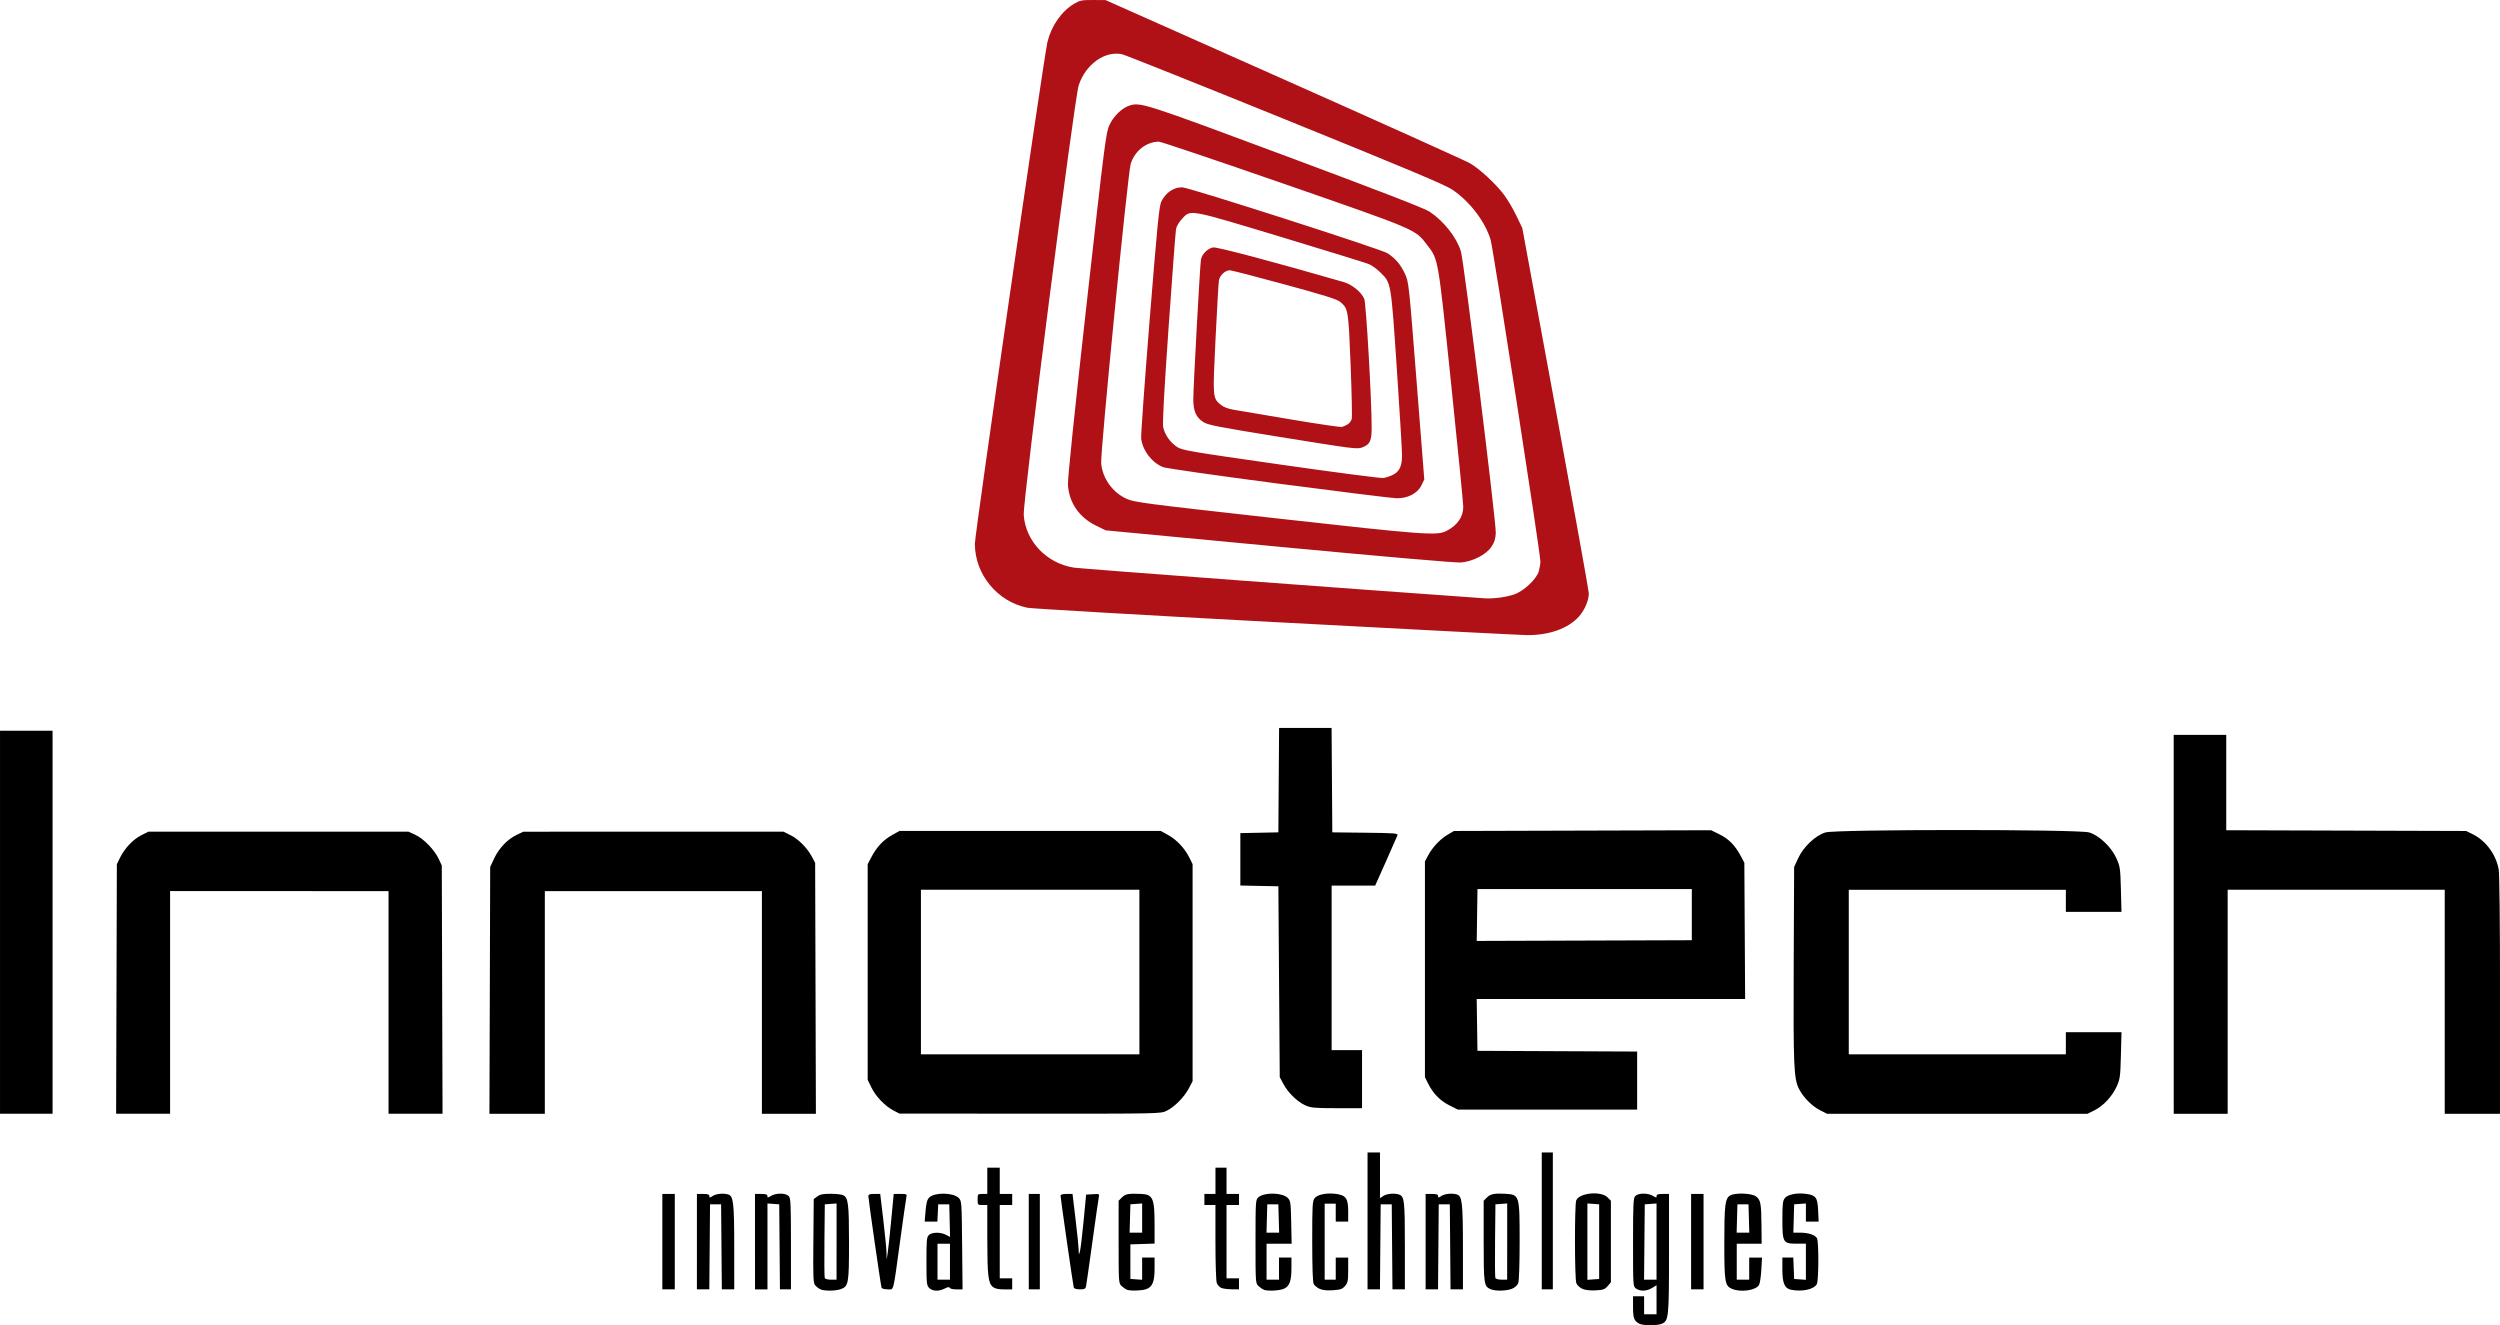 <?xml version="1.0" encoding="UTF-8" standalone="no"?>
<svg
   xmlns:dc="http://purl.org/dc/elements/1.1/"
   xmlns:cc="http://creativecommons.org/ns#"
   xmlns:rdf="http://www.w3.org/1999/02/22-rdf-syntax-ns#"
   xmlns:svg="http://www.w3.org/2000/svg"
   xmlns="http://www.w3.org/2000/svg"
   xmlns:sodipodi="http://sodipodi.sourceforge.net/DTD/sodipodi-0.dtd"
   xmlns:inkscape="http://www.inkscape.org/namespaces/inkscape"
   width="153.077mm"
   height="81.144mm"
   viewBox="0 0 153.077 81.144"
   version="1.1"
   id="svg8"
   inkscape:version="1.0.1 (3bc2e813f5, 2020-09-07)"
   sodipodi:docname="innotech-vert.svg">
  <defs
     id="defs2" />
  <sodipodi:namedview
     id="base"
     pagecolor="#ffffff"
     bordercolor="#666666"
     borderopacity="1.0"
     inkscape:pageopacity="0.0"
     inkscape:pageshadow="2"
     inkscape:zoom="2.8"
     inkscape:cx="394.02583"
     inkscape:cy="282.06233"
     inkscape:document-units="mm"
     inkscape:current-layer="layer1"
     inkscape:document-rotation="0"
     showgrid="false"
     inkscape:window-width="3840"
     inkscape:window-height="2066"
     inkscape:window-x="-11"
     inkscape:window-y="-11"
     inkscape:window-maximized="1" />
  <g
     inkscape:label="Layer 1"
     inkscape:groupmode="layer"
     id="layer1"
     transform="translate(-28.727,-38.695)">
    <g
       id="g2410"
       transform="translate(20.222,118.685)">
      <path
         style="fill:#b01116;fill-opacity:1;stroke-width:0.085"
         d="m 86.569,-41.896 c -8.079,-0.433 -14.896,-0.829 -15.147,-0.879 -1.848,-0.37 -3.225,-2.044 -3.225,-3.92 0,-0.621 4.233,-29.883 4.446,-30.736 0.25,-1 0.87,-1.88 1.645,-2.336 0.344,-0.202 0.469,-0.226 1.148,-0.222 l 0.762,0.005 10.922,4.859 c 6.007,2.672 11.134,4.982 11.393,5.133 0.599,0.349 1.565,1.242 2.077,1.919 0.218,0.289 0.561,0.868 0.762,1.287 l 0.365,0.762 2.036,11.051 c 1.12,6.078 2.036,11.167 2.036,11.309 0,0.429 -0.248,1.019 -0.593,1.411 -0.655,0.744 -1.838,1.167 -3.217,1.151 -0.396,-0.005 -7.33,-0.363 -15.409,-0.796 z m 14.659,-1.7 c 0.596,-0.21 1.373,-0.949 1.504,-1.43 0.051,-0.186 0.092,-0.45 0.093,-0.586 9.3e-4,-0.49 -2.888,-19.155 -3.048,-19.692 -0.333,-1.118 -1.278,-2.355 -2.348,-3.074 -0.446,-0.3 -2.712,-1.253 -10.226,-4.299 -5.309,-2.153 -9.801,-3.947 -9.982,-3.988 -1.052,-0.238 -2.241,0.608 -2.665,1.896 -0.273,0.831 -3.426,25.463 -3.367,26.309 0.112,1.613 1.4,2.965 3.074,3.227 0.42,0.066 17.825,1.366 25.132,1.877 0.542,0.038 1.342,-0.067 1.832,-0.24 z m -14.403,-2.916 -10.623,-1.005 -0.612,-0.302 c -1.018,-0.503 -1.63,-1.403 -1.694,-2.491 -0.021,-0.361 0.383,-4.271 1.142,-11.057 1.121,-10.012 1.186,-10.521 1.405,-10.983 0.254,-0.535 0.758,-1.023 1.214,-1.173 0.674,-0.222 0.893,-0.152 9.588,3.088 5.759,2.146 8.478,3.199 8.787,3.402 0.877,0.579 1.667,1.579 1.926,2.44 0.191,0.636 2.175,16.668 2.136,17.26 -0.025,0.37 -0.093,0.574 -0.285,0.847 -0.331,0.472 -1.141,0.882 -1.854,0.939 -0.308,0.024 -4.699,-0.356 -11.131,-0.964 z m 10.242,-0.964 c 0.675,-0.346 1.036,-0.864 1.035,-1.481 -8.4e-4,-0.213 -0.333,-3.588 -0.74,-7.499 -0.813,-7.829 -0.778,-7.626 -1.468,-8.53 -0.743,-0.973 -0.571,-0.9 -8.766,-3.746 -4.093,-1.421 -7.541,-2.584 -7.662,-2.583 -0.764,0.002 -1.482,0.565 -1.726,1.355 -0.181,0.585 -1.869,17.704 -1.809,18.344 0.088,0.935 0.702,1.786 1.569,2.175 0.463,0.208 1.094,0.29 9.165,1.191 9.077,1.014 9.826,1.069 10.403,0.773 z m -10.245,-2.894 c -3.702,-0.485 -6.891,-0.941 -7.086,-1.013 -0.683,-0.252 -1.279,-1.028 -1.357,-1.768 -0.02,-0.188 0.215,-3.459 0.521,-7.269 0.476,-5.906 0.581,-6.973 0.718,-7.239 0.282,-0.549 0.744,-0.862 1.273,-0.862 0.391,0 12.196,3.791 12.571,4.037 0.493,0.323 0.801,0.686 1.067,1.254 0.235,0.503 0.242,0.566 0.712,6.553 l 0.474,6.045 -0.176,0.363 c -0.236,0.488 -0.837,0.8 -1.516,0.788 -0.259,-0.005 -3.499,-0.405 -7.201,-0.89 z m 6.931,-0.524 c 0.438,-0.2 0.604,-0.546 0.599,-1.245 -0.002,-0.326 -0.148,-2.726 -0.323,-5.334 -0.357,-5.293 -0.338,-5.183 -1.022,-5.853 -0.197,-0.193 -0.497,-0.411 -0.668,-0.485 -0.171,-0.074 -2.597,-0.825 -5.391,-1.669 -5.708,-1.724 -5.526,-1.691 -6.069,-1.109 -0.172,0.184 -0.336,0.462 -0.365,0.619 -0.029,0.156 -0.234,2.875 -0.456,6.042 -0.275,3.937 -0.38,5.864 -0.329,6.096 0.101,0.464 0.423,0.928 0.835,1.201 0.325,0.215 0.69,0.278 6.37,1.091 3.314,0.475 6.14,0.844 6.279,0.82 0.14,-0.024 0.382,-0.102 0.539,-0.174 z m -6.915,-2.346 c -3.83,-0.619 -4.382,-0.727 -4.665,-0.915 -0.435,-0.288 -0.601,-0.671 -0.602,-1.383 -4.23e-4,-0.729 0.408,-8.191 0.468,-8.55 0.057,-0.339 0.406,-0.69 0.748,-0.752 0.228,-0.041 3.684,0.876 7.995,2.122 0.513,0.148 1.085,0.617 1.259,1.031 0.113,0.271 0.45,6.126 0.452,7.86 8.5e-4,0.832 -0.1,1.051 -0.563,1.228 -0.325,0.124 -0.481,0.104 -5.092,-0.641 z m 4.194,-0.771 c 0.104,-0.066 0.213,-0.215 0.242,-0.331 0.029,-0.116 -0.003,-1.612 -0.071,-3.323 -0.134,-3.369 -0.143,-3.426 -0.641,-3.845 -0.185,-0.155 -1.012,-0.414 -3.413,-1.068 -1.743,-0.475 -3.249,-0.863 -3.346,-0.863 -0.274,0 -0.612,0.315 -0.663,0.618 -0.025,0.149 -0.118,1.757 -0.207,3.574 -0.177,3.634 -0.178,3.623 0.316,4.039 0.181,0.153 0.44,0.25 0.837,0.317 0.316,0.053 1.889,0.319 3.496,0.591 1.607,0.272 2.997,0.476 3.09,0.453 0.093,-0.023 0.254,-0.095 0.358,-0.161 z"
         id="path2414" />
      <path
         style="fill:#000000;stroke-width:0.085"
         d="m 108.878,1.062 c -0.318,-0.174 -0.381,-0.341 -0.381,-1.019 v -0.661 h 0.339 0.339 v 0.55 0.55 h 0.381 0.381 v -0.888 -0.888 l -0.275,0.168 c -0.331,0.202 -0.72,0.216 -0.976,0.037 -0.188,-0.132 -0.188,-0.138 -0.188,-2.83 0,-2.34 0.018,-2.716 0.133,-2.832 0.203,-0.203 0.797,-0.202 1.116,0.003 0.168,0.107 0.191,0.107 0.191,-0.007 0,-0.096 0.096,-0.129 0.381,-0.129 h 0.381 v 3.643 c 0,3.973 -0.019,4.145 -0.467,4.316 -0.293,0.111 -1.14,0.103 -1.353,-0.014 z m 1.058,-5.029 v -2.333 l -0.36,0.026 -0.36,0.026 -0.022,2.307 -0.022,2.307 h 0.382 0.382 z m -51.181,2.93 c -0.093,-0.038 -0.237,-0.144 -0.319,-0.236 -0.137,-0.152 -0.148,-0.38 -0.127,-2.731 l 0.022,-2.565 0.219,-0.163 c 0.169,-0.126 0.356,-0.163 0.824,-0.161 0.333,10e-4 0.678,0.041 0.767,0.089 0.304,0.163 0.35,0.54 0.35,2.901 0,2.526 -0.028,2.682 -0.518,2.853 -0.31,0.108 -0.969,0.115 -1.218,0.014 z m 0.974,-2.93 v -2.333 l -0.36,0.026 -0.36,0.026 -0.023,2.2 c -0.012,1.21 -0.004,2.248 0.019,2.307 0.024,0.062 0.185,0.107 0.382,0.107 h 0.341 z m 5.673,2.841 c -0.156,-0.156 -0.169,-0.282 -0.169,-1.638 0,-1.315 0.016,-1.483 0.155,-1.609 0.195,-0.176 0.706,-0.181 1.037,-0.009 l 0.253,0.131 -0.024,-0.998 -0.024,-0.998 h -0.339 -0.339 l -0.025,0.529 -0.025,0.529 H 65.513 65.123 l 0.055,-0.654 c 0.041,-0.484 0.098,-0.697 0.22,-0.819 0.33,-0.33 1.47,-0.315 1.809,0.024 0.18,0.18 0.185,0.241 0.21,2.891 l 0.026,2.707 h -0.378 c -0.208,0 -0.393,-0.043 -0.41,-0.096 -0.022,-0.066 -0.114,-0.053 -0.299,0.042 -0.362,0.187 -0.747,0.175 -0.953,-0.031 z m 1.27,-1.609 v -1.101 h -0.381 -0.381 v 1.101 1.101 h 0.381 0.381 z m 10.837,1.718 c -0.07,-0.026 -0.213,-0.124 -0.318,-0.22 -0.189,-0.172 -0.191,-0.187 -0.191,-2.702 v -2.529 l 0.208,-0.208 c 0.209,-0.209 0.412,-0.245 1.181,-0.209 0.709,0.034 0.812,0.271 0.812,1.873 v 1.169 l -0.741,0.024 -0.741,0.024 v 1.058 1.058 l 0.36,0.026 0.36,0.026 v -0.682 -0.682 h 0.381 0.381 v 0.682 c 0,0.804 -0.131,1.122 -0.518,1.257 -0.277,0.097 -0.951,0.116 -1.175,0.034 z m 0.931,-4.39 v -0.894 l -0.36,0.026 -0.36,0.026 -0.024,0.868 -0.024,0.868 h 0.384 0.384 z m 7.451,4.39 c -0.07,-0.026 -0.213,-0.124 -0.318,-0.22 -0.19,-0.172 -0.191,-0.187 -0.191,-2.728 0,-2.462 0.006,-2.56 0.172,-2.71 0.354,-0.32 1.468,-0.299 1.802,0.035 0.171,0.17 0.186,0.281 0.211,1.494 l 0.027,1.31 h -0.768 -0.768 v 1.101 1.101 h 0.381 0.381 v -0.677 -0.677 h 0.381 0.381 v 0.622 c 0,0.824 -0.117,1.142 -0.474,1.292 -0.278,0.116 -0.97,0.149 -1.219,0.058 z m 0.913,-4.364 -0.024,-0.868 h -0.339 -0.339 l -0.024,0.868 -0.024,0.868 h 0.387 0.387 z m 2.501,4.306 c -0.148,-0.067 -0.31,-0.199 -0.36,-0.293 -0.059,-0.111 -0.091,-1.03 -0.091,-2.622 0,-2.242 0.013,-2.468 0.154,-2.641 0.185,-0.228 0.769,-0.337 1.344,-0.25 0.573,0.087 0.704,0.286 0.704,1.065 v 0.626 h -0.381 -0.381 v -0.55 -0.55 h -0.339 -0.339 v 2.328 2.328 h 0.339 0.339 v -0.677 -0.677 h 0.381 0.381 v 0.757 c 0,0.666 -0.023,0.784 -0.193,0.982 -0.164,0.19 -0.277,0.23 -0.741,0.261 -0.366,0.024 -0.637,-0.004 -0.816,-0.086 z m 10.501,0.034 c -0.439,-0.177 -0.454,-0.273 -0.454,-2.944 v -2.483 l 0.208,-0.208 c 0.204,-0.204 0.467,-0.256 1.105,-0.218 0.884,0.053 0.889,0.068 0.889,2.922 0,1.337 -0.036,2.421 -0.084,2.548 -0.05,0.13 -0.205,0.272 -0.378,0.344 -0.321,0.134 -0.998,0.155 -1.285,0.039 z m 0.986,-2.927 v -2.333 l -0.36,0.026 -0.36,0.026 -0.023,2.2 c -0.012,1.21 -0.004,2.248 0.018,2.307 0.024,0.062 0.185,0.107 0.382,0.107 h 0.341 z m 4.593,2.889 c -0.152,-0.068 -0.314,-0.224 -0.36,-0.345 -0.106,-0.28 -0.112,-4.782 -0.007,-5.06 0.177,-0.466 1.509,-0.599 1.916,-0.192 l 0.208,0.208 v 2.497 2.497 l -0.2,0.233 c -0.173,0.201 -0.274,0.237 -0.741,0.26 -0.348,0.017 -0.639,-0.017 -0.816,-0.097 z m 1.038,-2.884 v -2.286 l -0.36,-0.026 -0.36,-0.026 v 2.338 2.338 l 0.36,-0.026 0.36,-0.026 z m 8.118,2.884 c -0.417,-0.182 -0.456,-0.424 -0.455,-2.833 8.5e-4,-2.277 0.05,-2.688 0.347,-2.874 0.292,-0.182 1.322,-0.149 1.591,0.051 0.286,0.213 0.326,0.424 0.338,1.777 l 0.01,1.122 h -0.762 -0.762 v 1.101 1.101 h 0.381 0.381 v -0.677 -0.677 h 0.393 0.393 l -0.043,0.746 c -0.023,0.41 -0.085,0.825 -0.137,0.922 -0.184,0.345 -1.126,0.481 -1.674,0.242 z m 1.05,-4.302 -0.024,-0.868 h -0.339 -0.339 l -0.024,0.868 -0.024,0.868 h 0.387 0.387 z m 2.581,4.364 c -0.388,-0.075 -0.531,-0.403 -0.531,-1.222 v -0.751 h 0.335 0.335 l 0.025,0.656 0.025,0.656 0.36,0.026 0.36,0.026 v -1.106 -1.106 h -0.55 c -0.848,0 -0.889,-0.068 -0.889,-1.472 0,-0.969 0.022,-1.161 0.154,-1.323 0.184,-0.227 0.769,-0.337 1.334,-0.251 0.57,0.087 0.665,0.225 0.701,1.018 l 0.031,0.675 h -0.39 -0.39 v -0.555 -0.555 l -0.36,0.026 -0.36,0.026 -0.024,0.868 -0.024,0.868 h 0.414 c 0.51,0 0.924,0.137 1.033,0.342 0.114,0.213 0.107,2.588 -0.009,2.803 -0.175,0.328 -0.884,0.485 -1.579,0.351 z m -69.111,-2.946 v -2.921 h 0.381 0.381 v 2.921 2.921 h -0.381 -0.381 z m 2.117,0 v -2.921 h 0.381 c 0.285,0 0.381,0.033 0.381,0.129 0,0.115 0.022,0.115 0.2,-0.002 0.219,-0.143 0.666,-0.186 0.961,-0.092 0.314,0.1 0.361,0.522 0.362,3.246 l 4.72e-4,2.561 h -0.38 -0.38 l -0.022,-2.603 -0.022,-2.603 h -0.339 -0.339 l -0.022,2.603 -0.022,2.603 h -0.38 -0.38 z m 3.556,0 v -2.921 h 0.381 c 0.285,0 0.381,0.033 0.381,0.129 0,0.113 0.023,0.114 0.191,0.007 0.319,-0.205 0.913,-0.206 1.116,-0.003 0.116,0.116 0.133,0.499 0.133,2.921 v 2.788 h -0.337 -0.337 l -0.022,-2.603 -0.022,-2.603 -0.36,-0.026 -0.36,-0.026 v 2.63 2.63 h -0.381 -0.381 z m 7.748,2.815 c -0.047,-0.139 -0.806,-5.409 -0.806,-5.594 0,-0.111 0.079,-0.143 0.363,-0.143 h 0.363 l 0.188,1.587 c 0.103,0.873 0.192,1.778 0.197,2.011 l 0.009,0.423 0.065,-0.423 c 0.036,-0.233 0.133,-1.138 0.216,-2.011 l 0.151,-1.587 h 0.41 c 0.382,0 0.407,0.013 0.367,0.191 -0.024,0.105 -0.197,1.314 -0.385,2.688 -0.448,3.275 -0.367,2.963 -0.77,2.963 -0.192,0 -0.35,-0.045 -0.37,-0.106 z m 6.819,-0.042 c -0.287,-0.233 -0.34,-0.679 -0.342,-2.921 l -0.002,-2.095 H 68.662 c -0.289,0 -0.296,-0.008 -0.296,-0.339 0,-0.331 0.007,-0.339 0.296,-0.339 h 0.296 v -0.804 -0.804 h 0.381 0.381 v 0.804 0.804 h 0.381 0.381 v 0.339 0.339 h -0.381 -0.381 v 2.244 2.244 h 0.381 0.381 v 0.339 0.339 h -0.499 c -0.349,0 -0.554,-0.045 -0.682,-0.148 z m 2.196,-2.773 v -2.921 h 0.339 0.339 v 2.921 2.921 H 71.837 71.498 Z m 2.756,2.815 c -0.041,-0.133 -0.811,-5.486 -0.81,-5.63 5.08e-4,-0.068 0.131,-0.106 0.367,-0.106 h 0.367 l 0.185,1.545 c 0.102,0.85 0.188,1.698 0.192,1.884 0.007,0.331 0.009,0.333 0.078,0.085 0.039,-0.14 0.14,-0.978 0.224,-1.863 l 0.154,-1.609 0.41,-0.026 c 0.409,-0.026 0.41,-0.025 0.362,0.212 -0.027,0.131 -0.203,1.362 -0.392,2.735 -0.189,1.374 -0.362,2.583 -0.384,2.688 -0.034,0.159 -0.097,0.191 -0.381,0.191 -0.198,0 -0.353,-0.044 -0.372,-0.106 z m 9.033,0.018 c -0.105,-0.042 -0.229,-0.176 -0.275,-0.296 -0.047,-0.124 -0.083,-1.207 -0.083,-2.5 v -2.28 H 82.589 82.251 v -0.339 -0.339 h 0.339 0.339 v -0.804 -0.804 h 0.339 0.339 v 0.804 0.804 h 0.381 0.381 v 0.339 0.339 h -0.381 -0.381 v 2.244 2.244 h 0.381 0.381 v 0.339 0.339 l -0.445,-0.005 c -0.244,-0.003 -0.531,-0.04 -0.636,-0.082 z m 8.955,-4.103 v -4.191 h 0.381 0.381 v 1.399 1.399 l 0.2,-0.131 c 0.216,-0.142 0.665,-0.187 0.951,-0.096 0.344,0.11 0.373,0.355 0.373,3.148 v 2.663 h -0.38 -0.38 l -0.022,-2.603 -0.022,-2.603 h -0.339 -0.339 l -0.022,2.603 -0.022,2.603 h -0.38 -0.38 z m 3.556,1.27 v -2.921 h 0.381 c 0.285,0 0.381,0.033 0.381,0.129 0,0.115 0.022,0.115 0.2,-0.002 0.219,-0.143 0.666,-0.186 0.961,-0.092 0.314,0.1 0.361,0.522 0.362,3.246 l 8.5e-4,2.561 h -0.38 -0.38 l -0.022,-2.603 -0.022,-2.603 h -0.339 -0.339 l -0.022,2.603 -0.022,2.603 h -0.38 -0.38 v -2.921 z m 7.112,-1.27 v -4.191 h 0.339 0.339 v 4.191 4.191 h -0.339 -0.339 z m 9.144,1.27 v -2.921 h 0.381 0.381 v 2.921 2.921 h -0.381 -0.381 z M 8.506,-23.521 v -11.726 h 1.609 1.609 v 11.726 11.726 H 10.115 8.506 Z m 7.132,4.085 0.022,-7.641 0.194,-0.395 c 0.285,-0.579 0.805,-1.127 1.305,-1.376 l 0.439,-0.219 7.963,8.47e-4 7.963,8.46e-4 0.423,0.198 c 0.507,0.238 1.17,0.924 1.424,1.475 l 0.185,0.399 0.023,7.599 0.023,7.599 h -1.653 -1.653 v -6.816 -6.816 H 25.609 18.92 v 6.816 6.816 H 17.268 15.615 Z m 22.859,0.085 0.023,-7.556 0.237,-0.508 c 0.296,-0.633 0.819,-1.186 1.372,-1.448 l 0.423,-0.201 7.963,-8.46e-4 7.963,-8.47e-4 0.433,0.216 c 0.491,0.244 1.019,0.778 1.309,1.321 l 0.197,0.368 0.023,7.684 0.023,7.684 h -1.653 -1.653 v -6.816 -6.816 h -6.646 -6.646 v 6.816 6.816 h -1.696 -1.696 z m 24.717,7.357 c -0.521,-0.273 -1.078,-0.851 -1.348,-1.402 l -0.232,-0.472 v -6.604 -6.604 l 0.236,-0.448 c 0.321,-0.61 0.727,-1.039 1.262,-1.336 l 0.449,-0.249 h 8.001 8.001 l 0.453,0.251 c 0.524,0.29 1.011,0.81 1.295,1.382 l 0.198,0.399 v 6.646 6.646 l -0.229,0.434 c -0.286,0.543 -0.882,1.146 -1.363,1.378 -0.365,0.177 -0.411,0.178 -8.363,0.174 l -7.995,-0.004 z m 15.057,-8.478 v -5.038 H 71.583 64.894 v 5.038 5.038 h 6.689 6.689 z m 41.68,8.463 c -0.49,-0.244 -1.027,-0.786 -1.289,-1.3 -0.321,-0.63 -0.354,-1.386 -0.327,-7.628 l 0.026,-5.969 0.246,-0.532 c 0.325,-0.703 1.063,-1.4 1.677,-1.582 0.658,-0.195 15.479,-0.195 16.137,0 0.617,0.183 1.354,0.88 1.672,1.582 0.227,0.5 0.243,0.615 0.277,1.908 l 0.035,1.376 h -1.703 -1.703 v -0.677 -0.677 h -6.646 -6.646 v 5.038 5.038 h 6.646 6.646 v -0.677 -0.677 h 1.704 1.704 l -0.037,1.418 c -0.034,1.305 -0.055,1.457 -0.257,1.899 -0.284,0.621 -0.815,1.191 -1.36,1.463 l -0.433,0.216 h -7.968 -7.968 z m 21.651,-11.384 v -11.599 h 1.609 1.609 v 2.919 2.919 l 7.345,0.023 7.345,0.023 0.4,0.197 c 0.796,0.392 1.417,1.225 1.589,2.131 0.052,0.277 0.085,3.218 0.085,7.717 v 7.27 h -1.693 -1.693 v -6.858 -6.858 h -6.646 -6.646 v 6.858 6.858 h -1.651 -1.651 z M 97.252,-12.308 c -0.567,-0.283 -1.007,-0.736 -1.306,-1.342 l -0.191,-0.387 v -6.604 -6.604 l 0.194,-0.364 c 0.269,-0.504 0.736,-1.001 1.196,-1.271 l 0.388,-0.228 7.873,-0.023 7.873,-0.023 0.528,0.26 c 0.559,0.275 0.953,0.683 1.305,1.352 l 0.201,0.381 0.024,4.17 0.024,4.17 h -8.218 -8.218 l 0.023,1.587 0.023,1.587 4.889,0.022 4.889,0.022 v 1.777 1.777 h -5.49 -5.49 z m 14.844,-11.678 v -1.566 h -6.562 -6.562 l -0.023,1.588 -0.023,1.588 6.585,-0.022 6.585,-0.022 z m -23.664,11.678 c -0.492,-0.222 -1.055,-0.771 -1.341,-1.306 l -0.226,-0.423 -0.042,-5.842 -0.042,-5.842 -1.164,-0.024 -1.164,-0.024 v -1.604 -1.604 l 1.164,-0.024 1.164,-0.024 0.022,-3.196 0.022,-3.196 h 1.607 1.607 l 0.022,3.196 0.022,3.196 2.019,0.023 c 1.874,0.021 2.015,0.033 1.966,0.169 -0.03,0.081 -0.348,0.804 -0.707,1.607 l -0.653,1.46 -1.333,4.24e-4 -1.333,4.17e-4 v 5.038 5.038 h 0.931 0.931 v 1.778 1.778 l -1.545,-0.002 c -1.369,-0.002 -1.589,-0.021 -1.926,-0.174 z"
         id="path2412" />
    </g>
  </g>
</svg>
